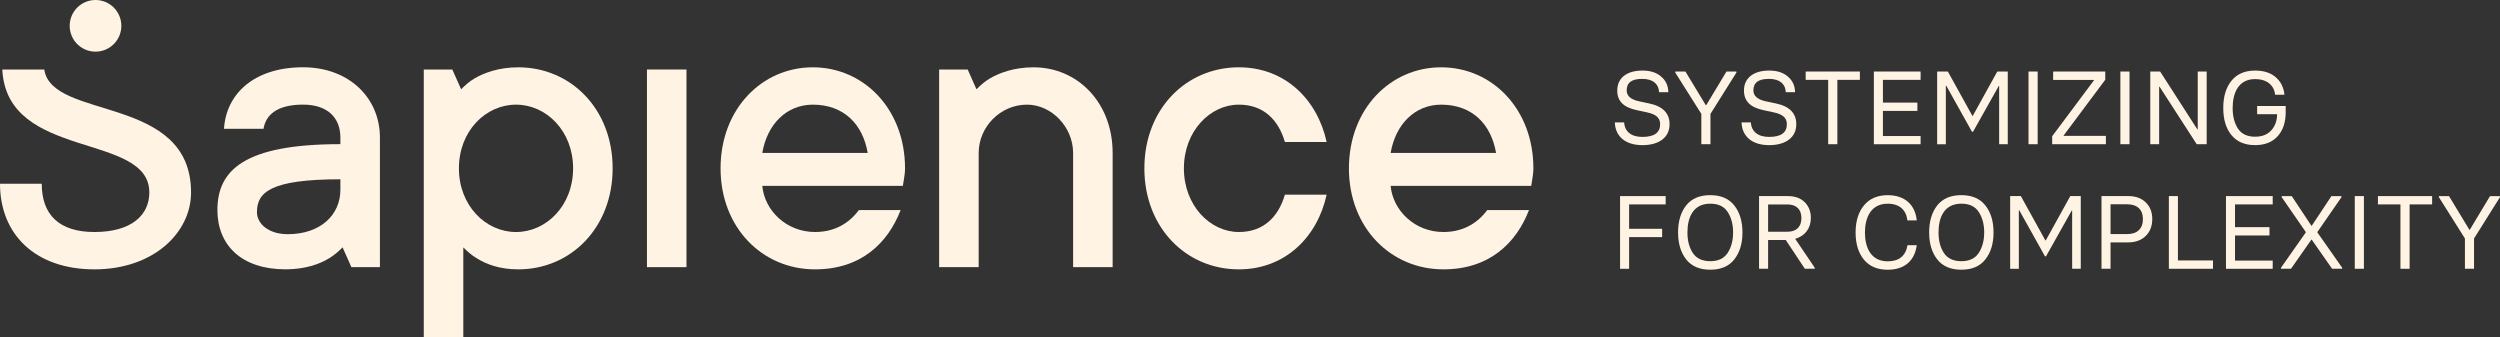 <svg xmlns="http://www.w3.org/2000/svg" id="Layer_2" data-name="Layer 2" viewBox="0 0 853.81 115.23"><rect x="0" y="0" width="853.81" height="115.23" fill="#333333" stroke="none"/><defs><style>      .cls-1 {        fill: #fff4e3;        stroke-width: 0px;      }    </style></defs><g id="Layer_1-2" data-name="Layer 1"><g><g><g><path class="cls-1" d="m117,84.48c-1.35,1.35-2.85,2.7-4.65,3.75-3.15,1.95-8.1,3.75-14.85,3.75-15,0-23.25-8.25-23.25-20.25,0-13.5,9-22.5,42-22.5v-2.25c0-6.75-4.35-11.25-12.75-11.25-9,0-12.75,3.6-13.5,8.25h-13.5c.75-12,10.35-21,27-21,15.75,0,26.25,10.5,26.25,24v44.25h-9.75l-3-6.75Zm-.75-23.25c-24,0-28.5,4.5-28.5,11.25,0,3.75,3.75,7.5,10.5,7.5,11.4,0,18-6.75,18-15.15v-3.6Z"></path><path class="cls-1" d="m144.73,23.74h9.75l3,6.75c1.35-1.35,2.85-2.7,4.65-3.75,3.15-1.8,8.1-3.75,14.85-3.75,18,0,32.25,14.25,32.25,34.5s-14.25,34.5-32.25,34.5c-6.45,0-10.95-1.8-14.1-3.75-1.8-1.05-3.3-2.4-4.65-3.75v30.75h-13.5V23.74Zm51,33.75c0-12.75-9.15-21.75-19.5-21.75s-19.5,9-19.5,21.75,9.15,21.75,19.5,21.75,19.5-9,19.5-21.75Z"></path><path class="cls-1" d="m220.95,23.74h13.5v67.5h-13.5V23.74Z"></path><path class="cls-1" d="m320.74,23.74h9.75l3,6.75c1.35-1.35,2.85-2.7,4.65-3.75,3.15-1.8,8.1-3.75,14.85-3.75,15,0,27,12,27,29.25v39h-13.5v-39c0-8.85-7.35-16.5-15.75-16.5-9.15,0-16.5,7.65-16.5,16.5v39h-13.5V23.74Z"></path><path class="cls-1" d="m453.08,66.49c-3.15,14.4-14.1,25.5-30,25.5-18,0-32.25-14.25-32.25-34.5s14.25-34.5,32.25-34.5c15.9,0,26.85,11.1,30,25.5h-14.25c-2.25-7.65-7.35-12.75-15.75-12.75-9.75,0-18.75,9-18.75,21.75s9,21.75,18.75,21.75c8.4,0,13.5-5.1,15.75-12.75h14.25Z"></path><path class="cls-1" d="m522.19,71.74c-4.35,11.25-13.5,20.25-29.25,20.25-18,0-32.25-14.25-32.25-34.5s14.1-34.5,31.5-34.5,31.5,14.25,31.5,34.5c0,1.65-.3,3.15-.45,4.2l-.3,1.8h-48c.75,8.4,8.25,15.75,18,15.75,8.25,0,12.75-4.5,15-7.5h14.25Zm-11.25-19.5c-1.65-9.75-8.1-16.5-18.75-16.5-9,0-15.6,6.75-17.25,16.5h36Z"></path><path class="cls-1" d="m307.59,71.74c-4.35,11.25-13.5,20.25-29.25,20.25-18,0-32.25-14.25-32.25-34.5s14.1-34.5,31.5-34.5,31.5,14.25,31.5,34.5c0,1.65-.3,3.15-.45,4.2l-.3,1.8h-48c.75,8.4,8.25,15.75,18,15.75,8.25,0,12.75-4.5,15-7.5h14.25Zm-11.25-19.5c-1.65-9.75-8.1-16.5-18.75-16.5-9,0-15.6,6.75-17.25,16.5h36Z"></path></g><path class="cls-1" d="m51,65.74c0,7.65-6,13.5-18.75,13.5-12,0-18-5.85-18-16.5H0c0,17.25,12,29.25,32.25,29.25,20.25,0,33-12.6,33-26.25,0-33.57-47.58-24.53-50.13-42H.79c1.51,31.18,50.21,21.32,50.21,42Z"></path><circle class="cls-1" cx="32.62" cy="8.82" r="8.82"></circle></g><g><path class="cls-1" d="m551.52,41.8h3.16c.18,3.12,2.41,4.96,6.24,4.96,4.04,0,6.06-1.45,6.06-4.33,0-2.27-1.56-3.44-4.43-4.04l-3.62-.78c-4.4-.96-6.6-3.01-6.6-6.7,0-4.22,3.19-6.81,8.62-6.81,2.66,0,4.79.67,6.38,2.06,1.6,1.35,2.41,3.12,2.45,5.32h-3.16c-.14-2.8-2.06-4.54-5.75-4.54s-5.32,1.31-5.32,3.97c0,1.84,1.42,3.08,4.22,3.69l3.37.71c4.72.96,7.06,3.33,7.06,7.13,0,4.43-3.51,7.13-9.29,7.13s-9.26-2.98-9.4-7.77Z"></path><path class="cls-1" d="m581.05,49.25v-10.35l-8.9-14.11v-.35h3.47l6.95,11.49h.14l6.91-11.49h3.4v.35l-8.86,14.11v10.35h-3.12Z"></path><path class="cls-1" d="m594.8,41.8h3.16c.18,3.12,2.41,4.96,6.24,4.96,4.04,0,6.06-1.45,6.06-4.33,0-2.27-1.56-3.44-4.43-4.04l-3.62-.78c-4.4-.96-6.6-3.01-6.6-6.7,0-4.22,3.19-6.81,8.62-6.81,2.66,0,4.79.67,6.38,2.06,1.6,1.35,2.41,3.12,2.45,5.32h-3.16c-.14-2.8-2.06-4.54-5.75-4.54s-5.32,1.31-5.32,3.97c0,1.84,1.42,3.08,4.22,3.69l3.37.71c4.72.96,7.06,3.33,7.06,7.13,0,4.43-3.51,7.13-9.29,7.13s-9.26-2.98-9.4-7.77Z"></path><path class="cls-1" d="m624.37,49.25v-21.98h-7.69v-2.84h18.51v2.84h-7.69v21.98h-3.12Z"></path><path class="cls-1" d="m639.97,49.25v-24.82h15.96v2.84h-12.87v7.77h11.77v2.84h-11.77v8.58h12.87v2.8h-15.96Z"></path><path class="cls-1" d="m661.59,49.25v-24.82h3.65l8.37,15.14h.14l8.37-15.14h3.58v24.82h-2.94v-19.89h-.14l-8.79,15.64h-.35l-8.79-15.74h-.14v20h-2.94Z"></path><path class="cls-1" d="m692.79,49.25v-24.82h3.12v24.82h-3.12Z"></path><path class="cls-1" d="m700.87,49.25v-2.73l14.26-19.08v-.14h-13.93v-2.87h17.8v2.8l-14.22,19.04v.14h14.43v2.84h-18.33Z"></path><path class="cls-1" d="m724.16,49.25v-24.82h3.12v24.82h-3.12Z"></path><path class="cls-1" d="m734.37,49.25v-24.82h3.37l12.7,19.75h.14v-19.75h3.05v24.82h-3.4l-12.69-19.64h-.14v19.64h-3.02Z"></path><path class="cls-1" d="m762.1,46.16c-1.88-2.31-2.8-5.39-2.8-9.26s.92-7.02,2.8-9.33c1.88-2.3,4.58-3.47,8.05-3.47,2.94,0,5.32.74,7.06,2.27,1.74,1.49,2.73,3.47,2.98,5.99h-3.19c-.32-3.23-2.77-5.35-6.84-5.35-5.78,0-7.66,4.89-7.66,9.89,0,2.8.6,5.14,1.81,7.02,1.24,1.85,3.19,2.77,5.85,2.77,2.38,0,4.22-.71,5.53-2.16,1.31-1.45,1.99-3.3,1.99-5.53h-6.81v-2.8h9.75v2.09c0,3.48-.92,6.24-2.77,8.26-1.84,2.02-4.4,3.01-7.69,3.01-3.51,0-6.17-1.13-8.05-3.4Z"></path><path class="cls-1" d="m553.29,91.79v-24.82h15.57v2.84h-12.48v8.33h11.28v2.84h-11.28v10.82h-3.09Z"></path><path class="cls-1" d="m592.33,70.2c1.84,2.34,2.76,5.39,2.76,9.18s-.92,6.81-2.76,9.18c-1.85,2.37-4.58,3.55-8.23,3.55s-6.38-1.17-8.23-3.51c-1.84-2.37-2.77-5.43-2.77-9.22s.92-6.84,2.73-9.18c1.85-2.37,4.61-3.55,8.26-3.55s6.38,1.17,8.23,3.55Zm-16.03,9.18c0,2.8.6,5.14,1.84,7.02,1.24,1.88,3.23,2.8,5.96,2.8s4.68-.92,5.92-2.8c1.24-1.88,1.88-4.22,1.88-7.02s-.64-5.14-1.88-7.02c-1.24-1.88-3.19-2.8-5.92-2.8-5.92,0-7.8,4.79-7.8,9.82Z"></path><path class="cls-1" d="m619.77,91.44v.35h-3.37l-6.52-9.82h-6.03v9.82h-3.09v-24.82h9.82c2.45,0,4.4.71,5.78,2.09,1.38,1.38,2.09,3.19,2.09,5.35,0,3.65-2.06,6.2-5.35,7.16l6.67,9.86Zm-15.92-21.63v9.33h6.56c3.12,0,4.82-1.7,4.82-4.68s-1.74-4.64-4.82-4.64h-6.56Z"></path><path class="cls-1" d="m636.57,88.67c-1.88-2.3-2.84-5.39-2.84-9.25s.96-6.98,2.87-9.29c1.91-2.3,4.61-3.47,8.09-3.47,5.85,0,9.4,3.26,9.93,8.62h-3.19c-.43-3.55-2.66-5.71-6.74-5.71-5.78,0-7.77,4.82-7.77,9.86s1.99,9.82,7.77,9.82c3.87,0,6.13-1.84,6.77-5.5h3.16c-.71,5.25-4.11,8.37-9.93,8.37-3.51,0-6.21-1.13-8.12-3.44Z"></path><path class="cls-1" d="m678.08,70.2c1.84,2.34,2.76,5.39,2.76,9.18s-.92,6.81-2.76,9.18c-1.85,2.37-4.58,3.55-8.23,3.55s-6.38-1.17-8.23-3.51c-1.84-2.37-2.77-5.43-2.77-9.22s.92-6.84,2.73-9.18c1.85-2.37,4.61-3.55,8.26-3.55s6.38,1.17,8.23,3.55Zm-16.03,9.18c0,2.8.6,5.14,1.84,7.02,1.24,1.88,3.23,2.8,5.96,2.8s4.68-.92,5.92-2.8c1.24-1.88,1.88-4.22,1.88-7.02s-.64-5.14-1.88-7.02c-1.24-1.88-3.19-2.8-5.92-2.8-5.92,0-7.8,4.79-7.8,9.82Z"></path><path class="cls-1" d="m686.52,91.79v-24.82h3.65l8.37,15.14h.14l8.37-15.14h3.58v24.82h-2.94v-19.89h-.14l-8.79,15.64h-.35l-8.79-15.74h-.14v20h-2.94Z"></path><path class="cls-1" d="m717.71,91.79v-24.82h9.15c2.52,0,4.5.71,5.96,2.16,1.49,1.45,2.23,3.33,2.23,5.67s-.74,4.33-2.23,5.78c-1.49,1.45-3.48,2.2-5.96,2.2h-6.06v9.01h-3.09Zm3.09-11.84h5.67c3.44,0,5.39-1.84,5.39-5.14s-2.02-5.04-5.39-5.04h-5.67v10.18Z"></path><path class="cls-1" d="m740.72,91.79v-24.82h3.09v21.98h11.98v2.84h-15.07Z"></path><path class="cls-1" d="m760.22,91.79v-24.82h15.96v2.84h-12.87v7.77h11.77v2.84h-11.77v8.58h12.87v2.8h-15.96Z"></path><path class="cls-1" d="m779.01,91.79v-.35l8.47-12.06v-.14l-8.23-11.91v-.35h3.44l6.7,10.11h.14l6.7-10.11h3.44v.35l-8.23,11.91v.14l8.47,12.06v.35h-3.44l-6.95-9.93h-.14l-6.95,9.93h-3.44Z"></path><path class="cls-1" d="m804.21,91.79v-24.82h3.12v24.82h-3.12Z"></path><path class="cls-1" d="m819.81,91.79v-21.98h-7.69v-2.84h18.51v2.84h-7.69v21.98h-3.12Z"></path><path class="cls-1" d="m841.83,91.79v-10.35l-8.9-14.11v-.35h3.47l6.95,11.49h.14l6.91-11.49h3.4v.35l-8.86,14.11v10.35h-3.12Z"></path></g></g></g></svg>